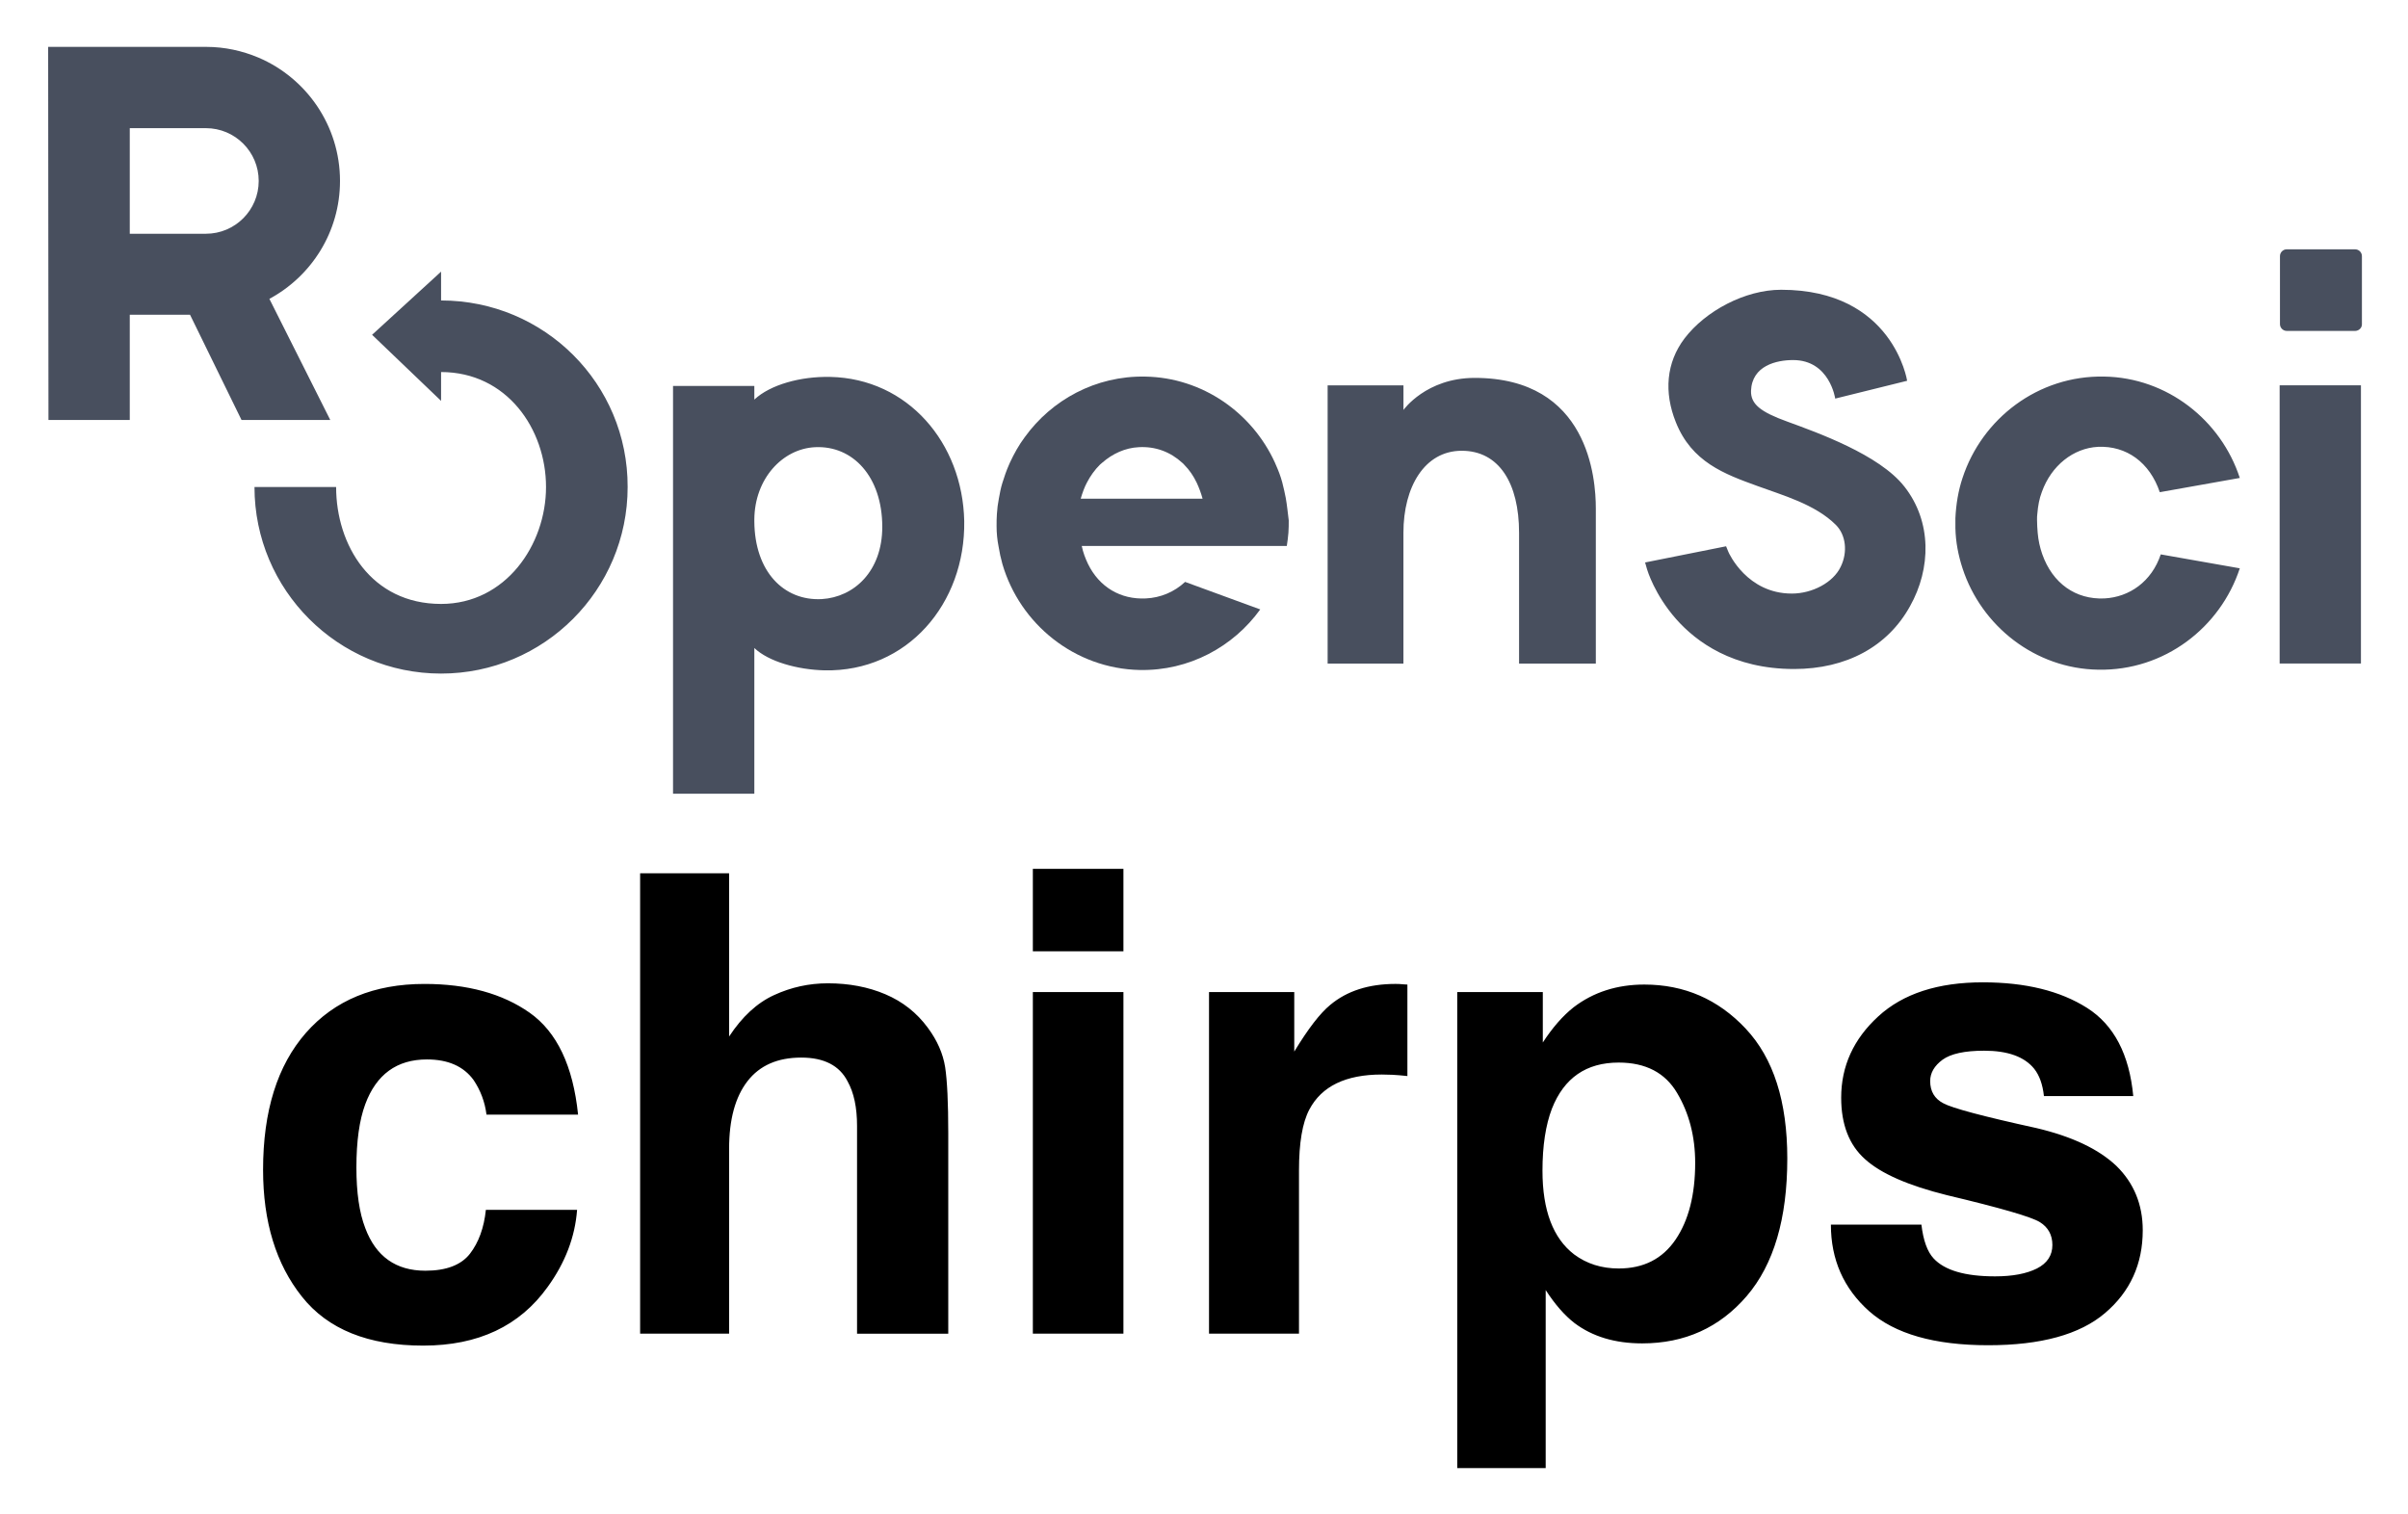 <svg xmlns="http://www.w3.org/2000/svg" role="img" viewBox="3.77 1.15 128.96 81.08"><title>chirps logo</title><path fill="#484F5E" d="M72.633 27.842c-.052-.278-.121-.573-.191-.85-.087-.33-.208-.642-.347-.954-.017-.035-.035-.087-.052-.121-1.214-2.654-3.868-4.545-6.939-4.597-2.654-.052-5.013 1.249-6.453 3.244-.312.416-.573.885-.798 1.37-.017.035-.035.069-.052.121-.139.312-.243.625-.347.954-.087.278-.139.555-.191.85-.052.26-.087.538-.104.815-.017.226-.017.434-.017.659 0 .364.035.729.104 1.075.052.33.121.642.208.954.937 3.209 3.869 5.603 7.355 5.673 2.654.052 5.013-1.249 6.453-3.244l-4.025-1.474c-.573.538-1.318.85-2.099.885-1.353.069-2.498-.607-3.105-1.856-.139-.295-.26-.607-.33-.954h10.981c.035-.226.069-.468.087-.711.017-.226.017-.434.017-.659-.052-.399-.087-.798-.156-1.18zm-10.981 0c.087-.295.191-.59.33-.85.191-.364.416-.677.694-.954h.017-.017c.035-.035.087-.069.121-.104.555-.486 1.232-.798 1.96-.833.902-.052 1.7.26 2.325.833.035.035.087.069.121.121.26.26.486.59.659.954.121.26.226.538.312.85h-6.523v-.017zM21.979 10.842c0-2.966-1.804-5.516-4.372-6.609-.867-.364-1.804-.572-2.793-.572H6.349l.017 19.984h4.354v-5.638h3.227l2.758 5.638h4.753l-3.261-6.488c2.255-1.214 3.782-3.591 3.782-6.314zm-4.354 0c0 1.561-1.266 2.828-2.828 2.828h-4.077V8.014h4.077c1.561 0 2.828 1.266 2.828 2.828z"/><path fill="#484F5E" d="M27.392 17.243v-1.544l-3.695 3.383 3.695 3.539v-1.544c3.522 0 5.62 3.053 5.62 6.158 0 3.105-2.168 6.262-5.62 6.262-3.747 0-5.621-3.157-5.621-6.262h-4.372c0 5.516 4.476 9.992 9.992 9.992 5.516 0 9.992-4.476 9.992-9.992.017-5.534-4.458-9.992-9.992-9.992zm92.097 13.6c-.485 1.457-1.682 2.29-3.018 2.359-1.527.069-2.776-.798-3.331-2.377-.121-.347-.208-.729-.243-1.145-.017-.226-.034-.451-.034-.694 0-.104 0-.226.017-.33.035-.416.104-.798.243-1.162.503-1.405 1.683-2.342 3.001-2.411 1.526-.069 2.775.833 3.313 2.429l4.285-.763c-1.006-3.088-3.886-5.378-7.268-5.43-3.539-.069-6.54 2.255-7.581 5.43-.226.677-.347 1.405-.382 2.151v.538c.017.746.156 1.457.382 2.151 1.006 3.088 3.886 5.378 7.268 5.43 3.539.069 6.54-2.255 7.581-5.43l-4.233-.746zm10.721-9.055h-4.354v14.901h4.354V21.788zm-.312-2.914h-3.661c-.19 0-.364-.156-.364-.364v-3.643c0-.191.156-.364.364-.364h3.661c.19 0 .364.156.364.364v3.66c0 .191-.174.347-.364.347zm-24.148 8.327c-1.336-1.7-4.649-2.88-6.262-3.47-1.44-.52-1.96-.937-1.943-1.648.052-1.353 1.37-1.648 2.255-1.648 1.96 0 2.255 2.064 2.255 2.064l3.851-.954s-.746-4.875-6.748-4.875c-1.943 0-4.059 1.145-5.17 2.602-.989 1.301-1.11 2.897-.468 4.493.85 2.134 2.602 2.776 4.372 3.417 1.318.486 3.088.972 4.198 2.082.538.538.642 1.457.26 2.238-.399.85-1.526 1.44-2.619 1.44-2.394 0-3.365-2.151-3.4-2.238l-.121-.295-4.337.867.104.364c.017.052.399 1.353 1.561 2.671 1.075 1.214 3.036 2.671 6.314 2.671 2.793 0 5.013-1.197 6.21-3.365 1.128-2.012 1.18-4.528-.312-6.418zm-57.523-5.863c-1.579-.035-3.209.416-4.059 1.214v-.729h-4.354v21.84h4.354v-7.806c.763.729 2.307 1.162 3.764 1.197 4.423.087 7.546-3.574 7.477-7.997-.087-4.181-3.018-7.633-7.182-7.72zm-.451 11.9c-2.03.104-3.591-1.474-3.608-4.163v-.104c.017-2.186 1.509-3.782 3.244-3.869 2.03-.104 3.608 1.579 3.608 4.268 0 2.377-1.509 3.764-3.244 3.868zm34.972-11.848c-2.602 0-3.816 1.717-3.816 1.717v-1.318H74.871v14.901h4.059v-7.008c0-2.446 1.128-4.389 3.123-4.389 1.995 0 3.07 1.735 3.07 4.389v7.008h4.111v-8.309c0-1.596-.382-6.991-6.488-6.991z"/><path d="M29.825 60.849h4.904c-.267-2.607-1.132-4.426-2.593-5.457-1.461-1.027-3.338-1.542-5.634-1.542-2.698 0-4.813.874-6.346 2.617-1.533 1.748-2.297 4.192-2.297 7.334 0 2.788.692 5.056 2.082 6.799 1.385 1.748 3.552 2.621 6.494 2.621 2.941 0 5.166-1.046 6.665-3.142.941-1.299 1.466-2.674 1.576-4.13h-4.885c-.1.964-.387 1.748-.855 2.354-.473.602-1.265.907-2.383.907-1.58 0-2.655-.764-3.223-2.287-.315-.816-.473-1.896-.473-3.237 0-1.409.158-2.54.473-3.39.592-1.6 1.695-2.402 3.304-2.402 1.132 0 1.967.368 2.502 1.108.368.549.602 1.165.688 1.848zm-3.237-7.052zm24.599.606c-.922-.392-1.953-.587-3.08-.587-1.007 0-1.967.21-2.879.63-.912.415-1.714 1.16-2.411 2.22V47.924h-4.765v24.657h4.765V62.678c0-1.566.329-2.774.984-3.619.654-.845 1.614-1.265 2.879-1.265 1.218 0 2.048.425 2.483 1.275.339.606.506 1.399.506 2.383v11.13h4.885V61.838c0-1.633-.057-2.812-.167-3.533-.115-.721-.42-1.423-.926-2.106-.592-.807-1.351-1.404-2.273-1.795zm12.748-2.301v-4.417h-4.851v4.417zm-4.851 2.182v18.297h4.851V54.284zm19.648-.43c-.062-.005-.138-.005-.224-.005-1.432 0-2.597.372-3.495 1.122-.549.449-1.189 1.284-1.929 2.502v-3.189h-4.565v18.297h4.818v-8.742c0-1.471.181-2.554.554-3.261.659-1.251 1.953-1.876 3.877-1.876.143 0 .334.005.568.014.239.014.506.033.807.067v-4.899c-.21-.014-.349-.019-.411-.029zm14.854 5.835c.645 1.084.969 2.335.969 3.743 0 1.714-.353 3.084-1.05 4.111-.702 1.031-1.714 1.547-3.046 1.547-.922 0-1.714-.253-2.387-.754-1.127-.864-1.695-2.359-1.695-4.483 0-1.342.172-2.449.506-3.323.649-1.647 1.838-2.469 3.576-2.469 1.442 0 2.488.544 3.127 1.628zm3.677-3.443c-1.48-1.576-3.29-2.363-5.429-2.363-1.466 0-2.731.406-3.796 1.222-.578.458-1.127 1.089-1.643 1.881v-2.702H81.812v25.497h4.737V70.246c.501.773 1.017 1.361 1.542 1.767.964.726 2.172 1.089 3.624 1.089 2.282 0 4.149-.845 5.601-2.535 1.447-1.69 2.172-4.144 2.172-7.367 0-3.056-.74-5.372-2.225-6.952zm9.411 10.495h-4.851c0 1.876.683 3.423 2.053 4.641 1.375 1.213 3.495 1.819 6.374 1.819 2.817 0 4.904-.573 6.25-1.719 1.351-1.146 2.024-2.626 2.024-4.44 0-1.375-.473-2.526-1.409-3.443-.955-.907-2.383-1.58-4.283-2.029-2.855-.625-4.517-1.07-4.985-1.327-.473-.243-.707-.645-.707-1.189 0-.439.224-.821.664-1.146.444-.32 1.184-.482 2.225-.482 1.265 0 2.158.32 2.683.969.282.358.454.845.52 1.461h4.784c-.21-2.235-1.036-3.81-2.473-4.722-1.437-.912-3.299-1.37-5.582-1.37-2.406 0-4.273.606-5.601 1.824-1.323 1.213-1.986 2.664-1.986 4.355 0 1.432.425 2.531 1.275 3.29.85.773 2.311 1.413 4.383 1.929 2.874.683 4.536 1.165 4.985 1.447.444.277.668.688.668 1.222 0 .559-.277.979-.831 1.261-.554.277-1.299.42-2.239.42-1.6 0-2.698-.32-3.29-.96-.334-.358-.554-.96-.654-1.81zm3.657-12.944z"/></svg>